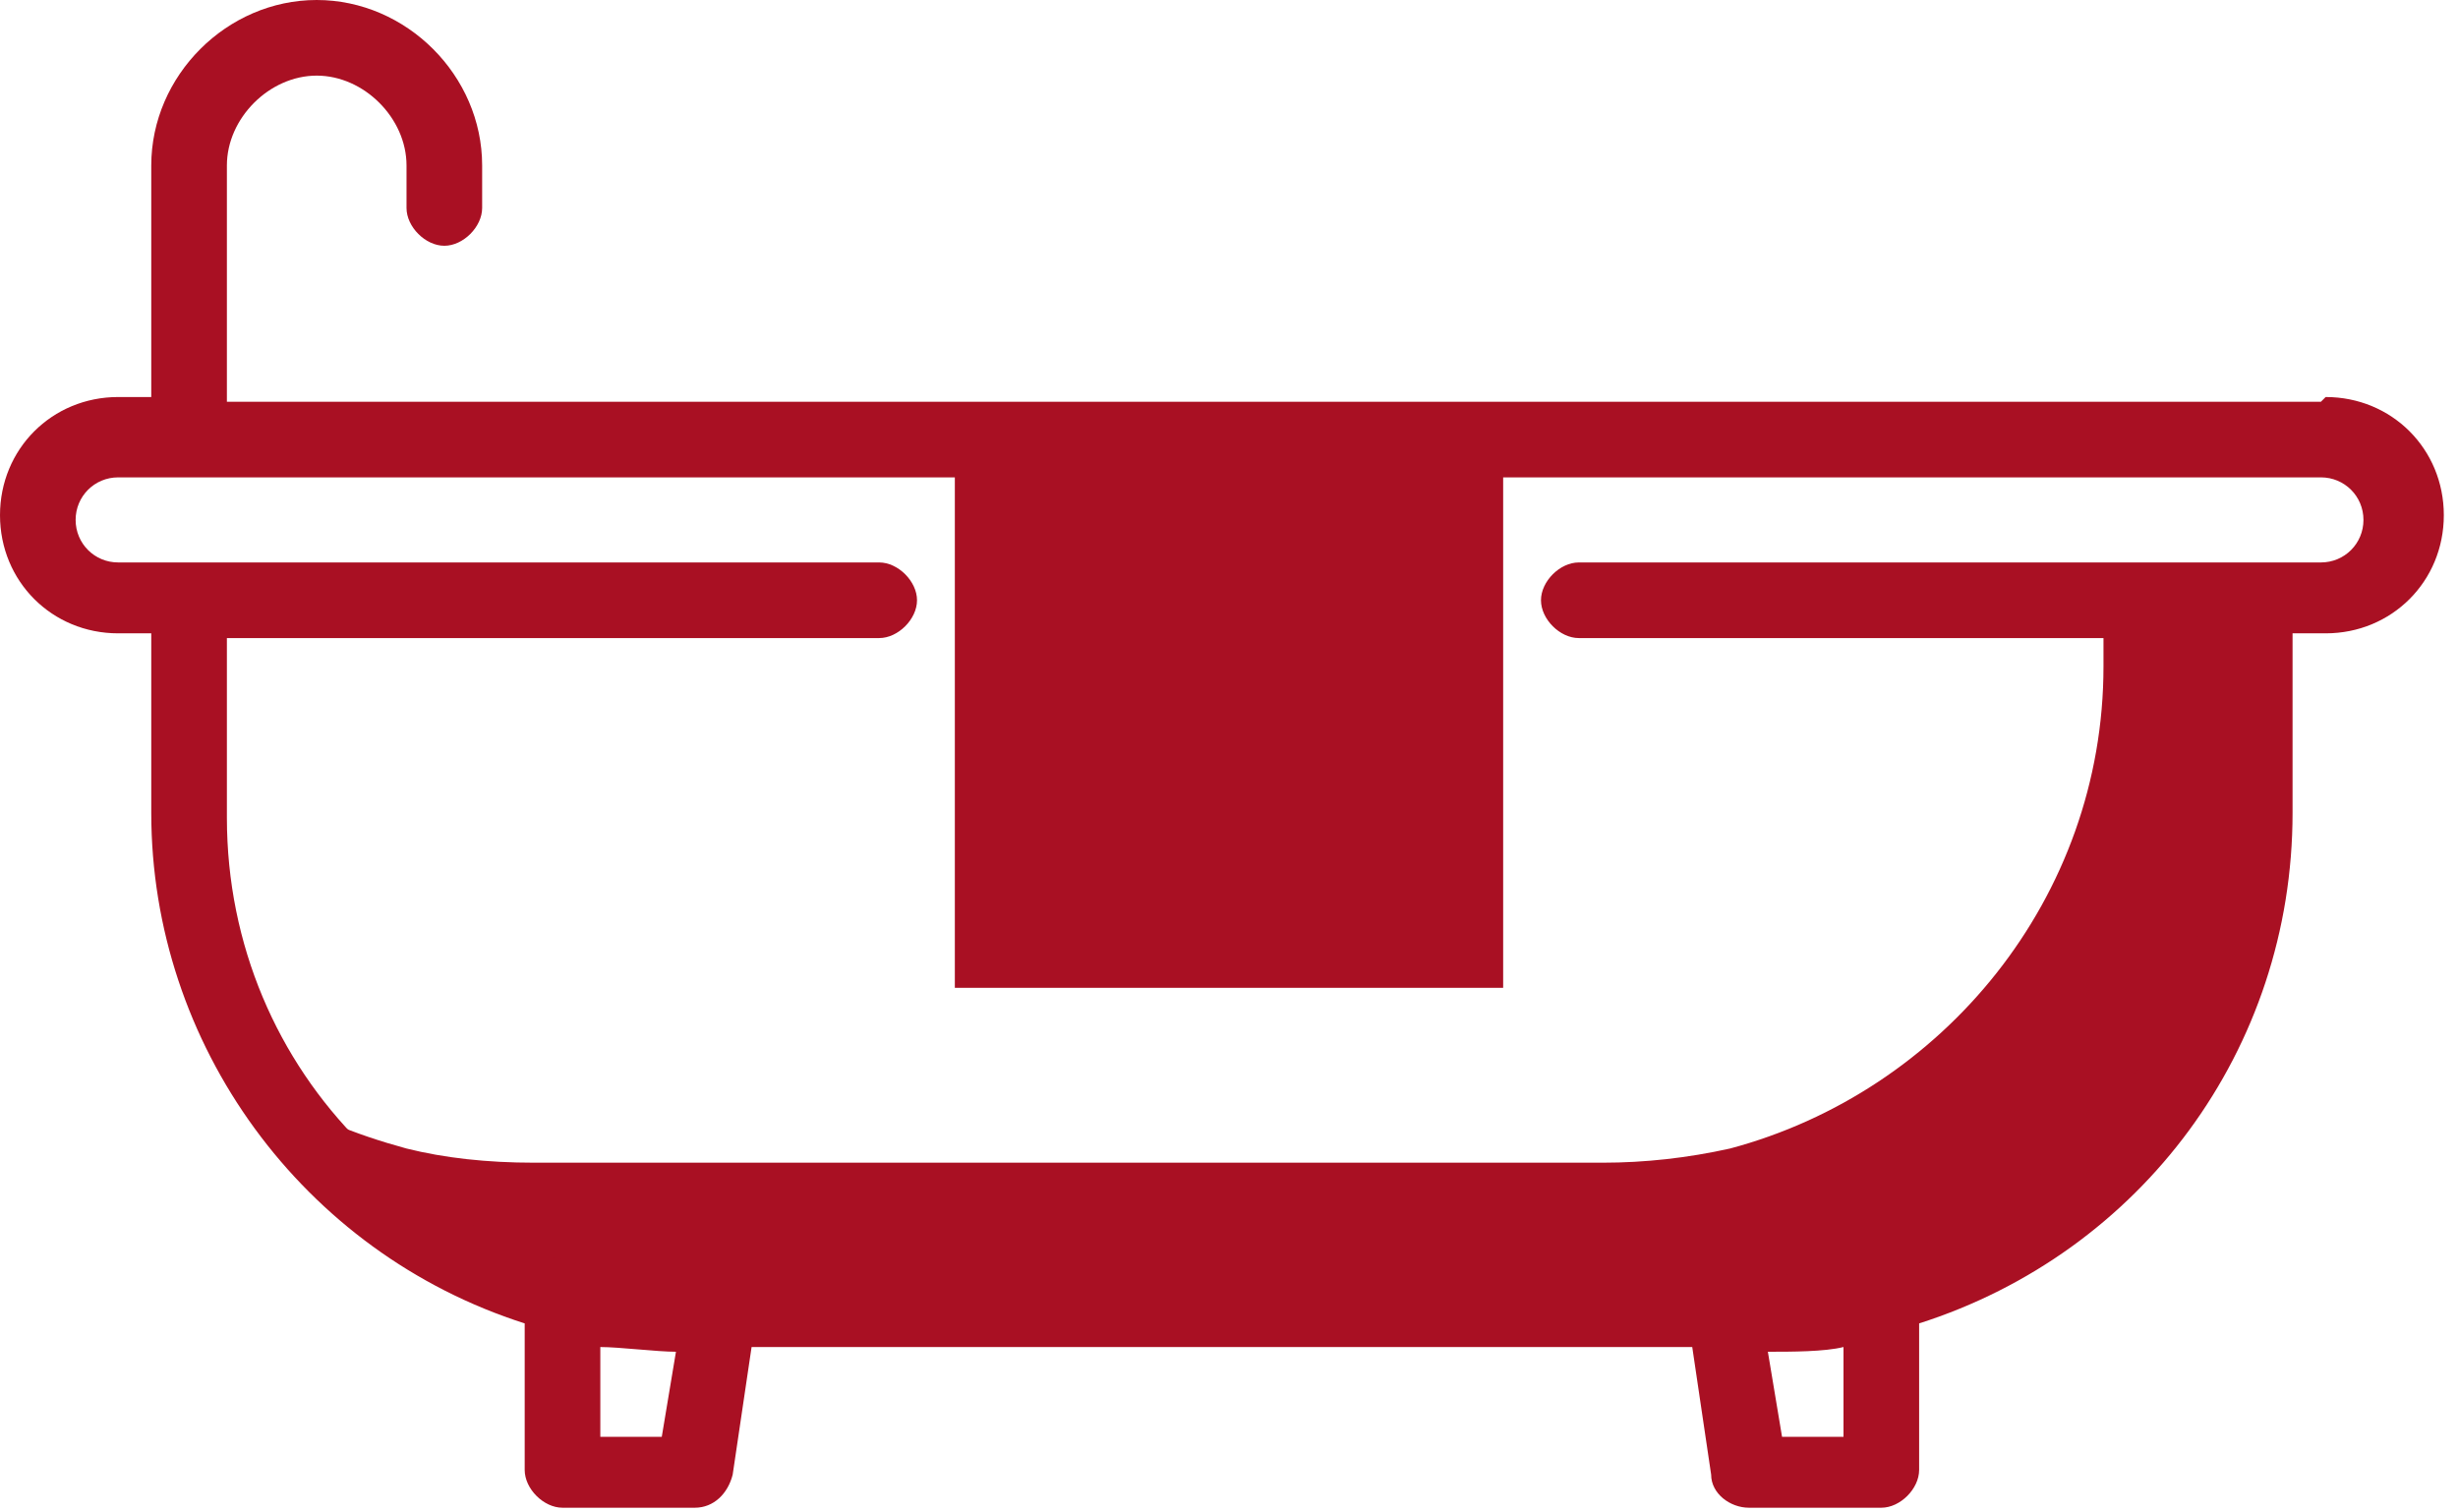 <?xml version="1.0" encoding="UTF-8"?>
<svg id="Capa_1" xmlns="http://www.w3.org/2000/svg" version="1.1" viewBox="0 0 52 32">
  <!-- Generator: Adobe Illustrator 29.3.1, SVG Export Plug-In . SVG Version: 2.1.0 Build 151)  -->
  <defs>
    <style>
      .st0 {
        fill: #a91023;
      }
    </style>
  </defs>
  <path class="st0" d="M20.2,9.3h11.6v11.6h-11.6v-11.6Z"/>
  <path class="st0" d="M47.7,12.7v4.6c0,4.9-3.3,9-7.9,10.2-.8.2-1.7.3-2.7.3H14.5c-.9,0-1.8-.1-2.7-.3-2.6-.7-4.8-2.3-6.2-4.5.9.6,1.9,1,3,1.3.8.2,1.7.3,2.7.3h22.6c.9,0,1.8-.1,2.7-.3,4.5-1.2,7.9-5.3,7.9-10.2v-1.4h3.2Z"/>
  <path class="st0" d="M49.1,8.5H4.8V3.5c0-1,.9-1.9,1.9-1.9s1.9.9,1.9,1.9v.9c0,.4.4.8.8.8s.8-.4.8-.8v-.9C10.2,1.6,8.6,0,6.7,0s-3.5,1.6-3.5,3.5v4.9h-.7c-1.4,0-2.5,1.1-2.5,2.5s1.1,2.5,2.5,2.5h.7v3.8c0,4.9,3.2,9.3,7.9,10.8v3.1c0,.4.4.8.8.8h2.8c.4,0,.7-.3.8-.7l.4-2.7h19.9l.4,2.7c0,.4.4.7.8.7h2.8c.4,0,.8-.4.8-.8v-3.1c4.7-1.5,7.9-5.8,7.9-10.8v-3.8h.7c1.4,0,2.5-1.1,2.5-2.5s-1.1-2.5-2.5-2.5ZM14,30.4h-1.3v-1.9c.4,0,1.2.1,1.6.1l-.3,1.8ZM39,30.4h-1.3l-.3-1.8c.5,0,1.2,0,1.6-.1v1.9ZM49.1,11.9h-15.7c-.4,0-.8.4-.8.8s.4.8.8.8h13.4v3.8c0,5.4-4.4,9.7-9.7,9.7H14.5c-5.4,0-9.7-4.3-9.7-9.7v-3.8h13.8c.4,0,.8-.4.8-.8s-.4-.8-.8-.8H2.5c-.5,0-.9-.4-.9-.9s.4-.9.9-.9h46.6c.5,0,.9.4.9.9s-.4.9-.9.9Z"/>
</svg>